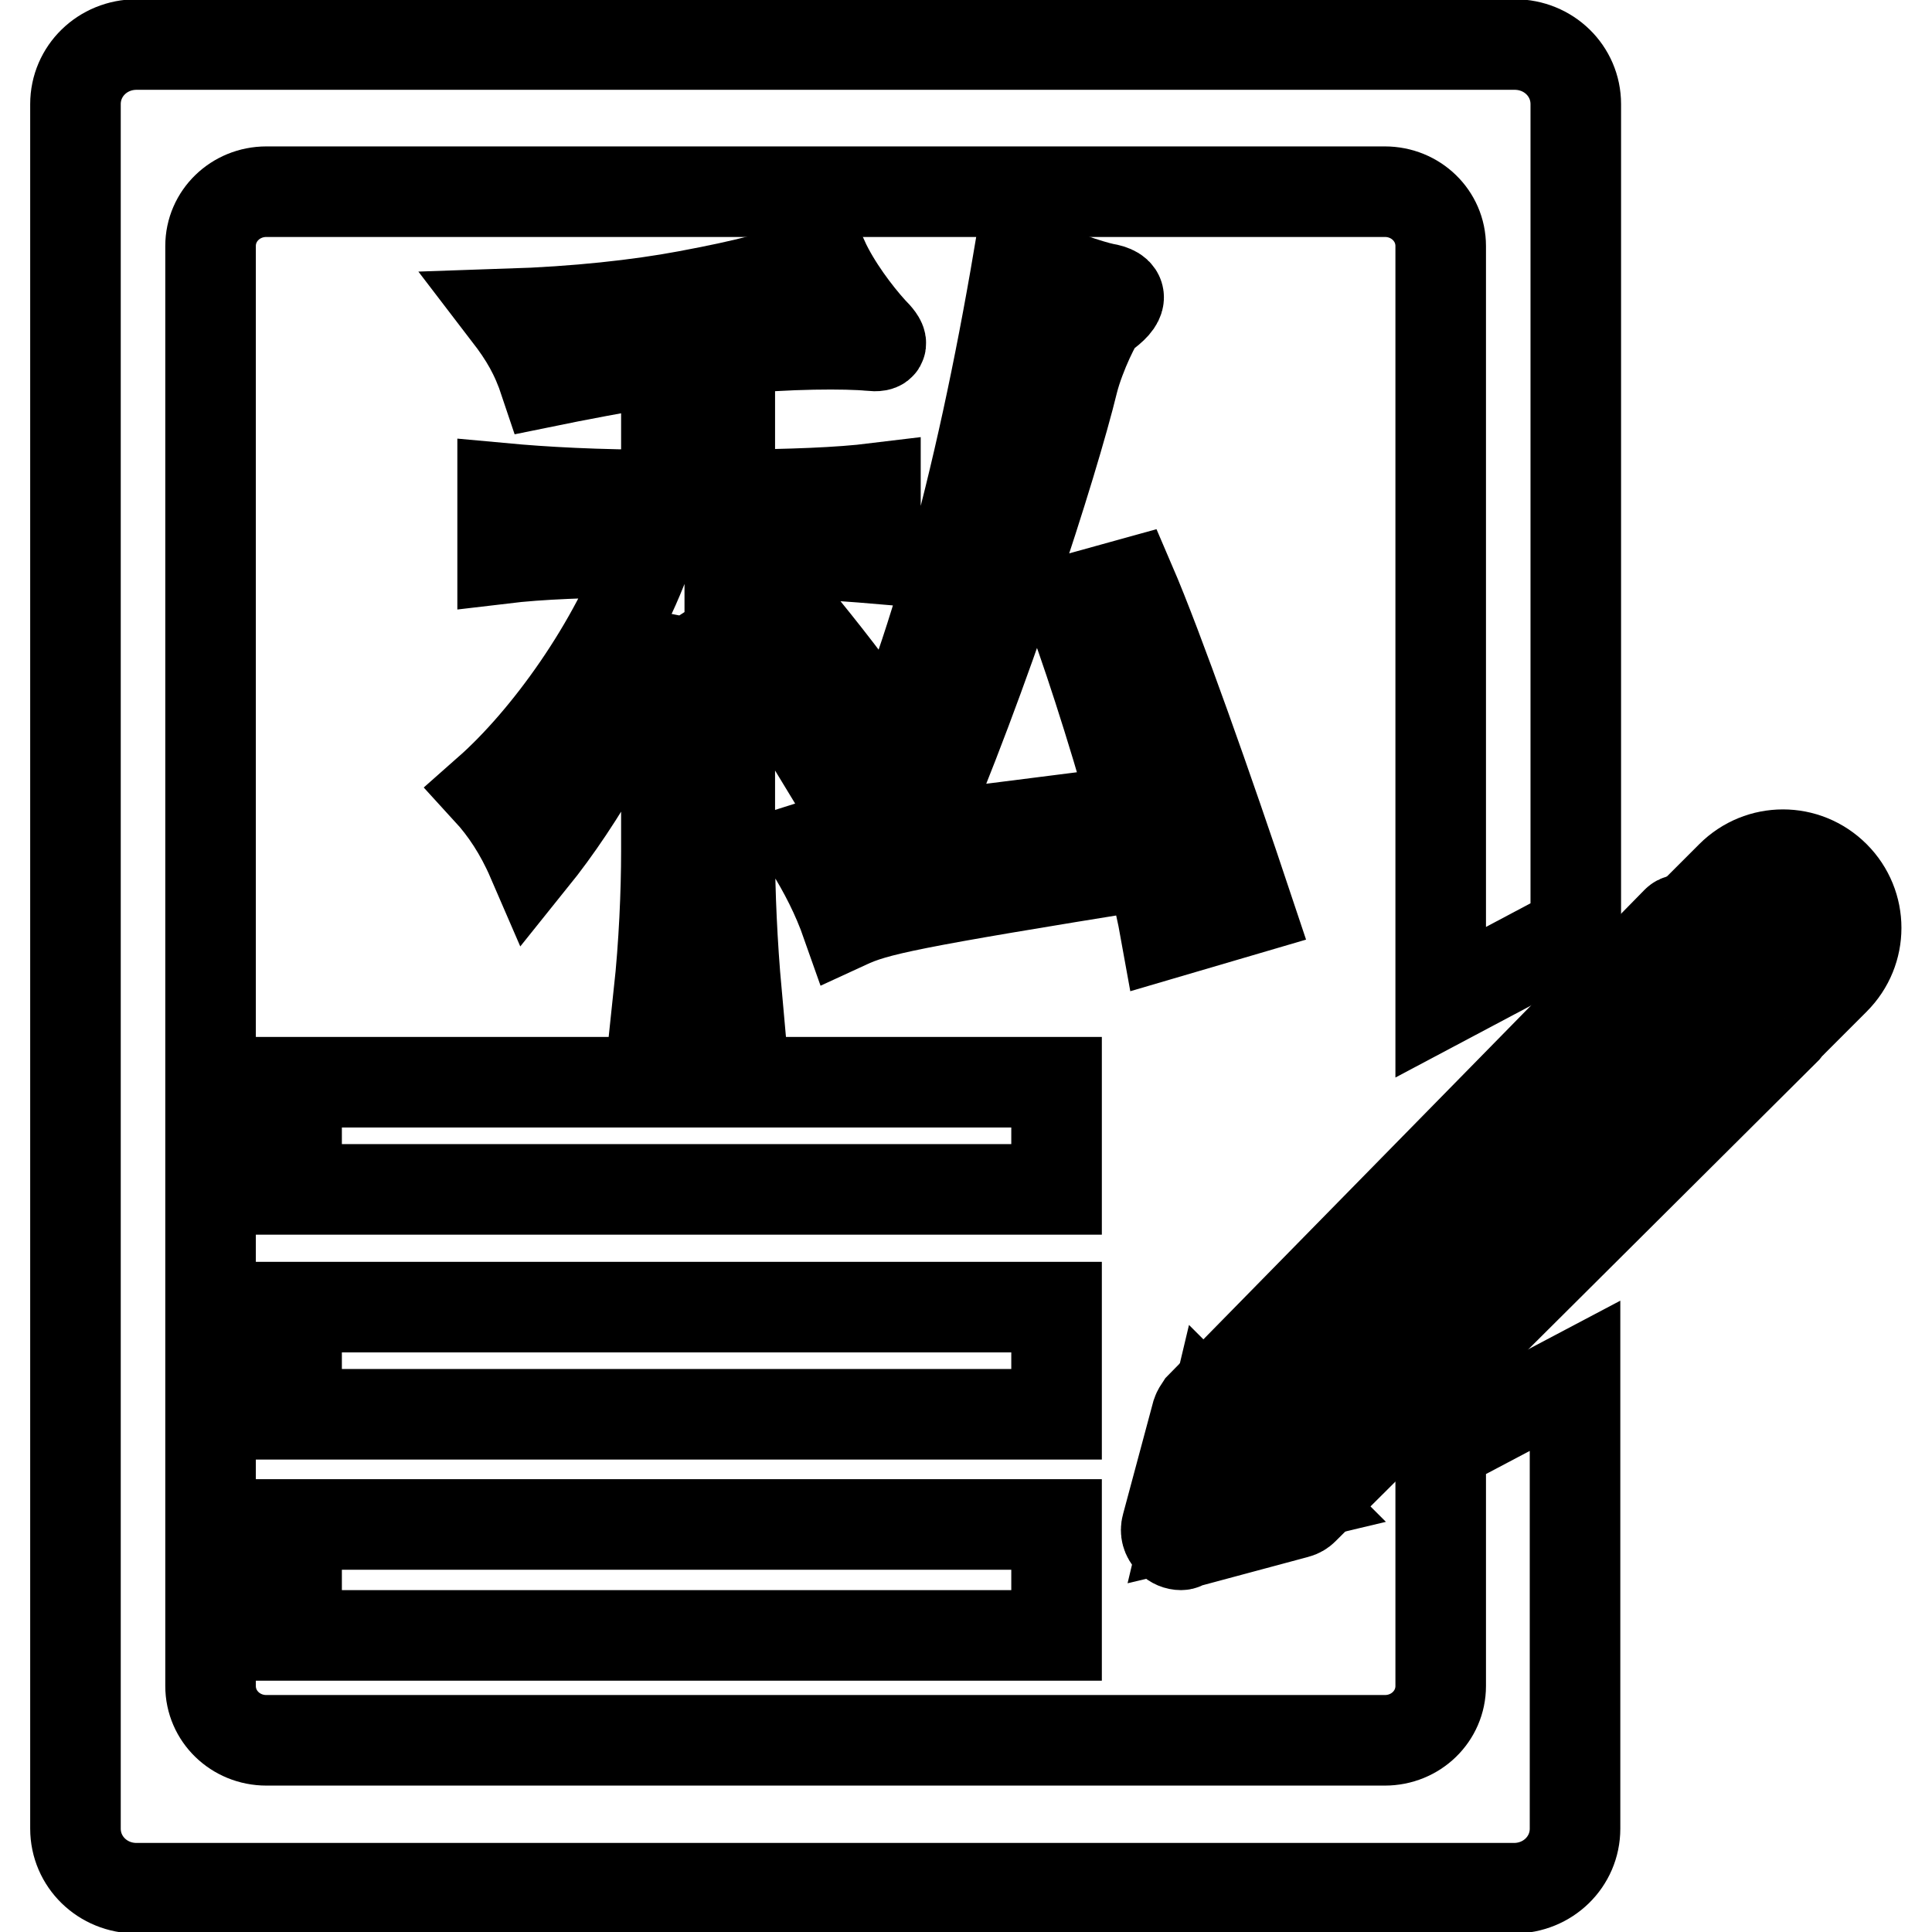 <?xml version="1.0" encoding="utf-8"?>
<!-- Svg Vector Icons : http://www.onlinewebfonts.com/icon -->
<!DOCTYPE svg PUBLIC "-//W3C//DTD SVG 1.1//EN" "http://www.w3.org/Graphics/SVG/1.1/DTD/svg11.dtd">
<svg version="1.1" xmlns="http://www.w3.org/2000/svg" xmlns:xlink="http://www.w3.org/1999/xlink" x="0px" y="0px" viewBox="0 0 256 256" enable-background="new 0 0 256 256" xml:space="preserve">
<g><g><path stroke-width="12" fill-opacity="0" stroke="#000000"  d="M133.5,15.4"/><path stroke-width="12" fill-opacity="0" stroke="#000000"  d="M133.5,29.4"/><path stroke-width="12" fill-opacity="0" stroke="#000000"  d="M39.3,157.6v-14.2h100.7v14.2H39.3z"/><path stroke-width="12" fill-opacity="0" stroke="#000000"  d="M39.3,187.4v-14.2h100.7v14.2H39.3z"/><path stroke-width="12" fill-opacity="0" stroke="#000000"  d="M39.3,216.6V202h100.7v14.7H39.3z"/><path stroke-width="12" fill-opacity="0" stroke="#000000"  d="M156.5,204.7c-0.5,0-1-0.2-1.4-0.6c-0.5-0.5-0.7-1.2-0.5-1.9l4-14.9c0.1-0.3,0.3-0.6,0.5-0.9l63.1-64.3c0.8-0.8,4,0.3,4.8,1.1c0.8,0.8,1.3,3.7,0.5,4.5l-65.2,66.1l-3,6l11-7.7l61.9-61.4c0.8-0.8,3.4,0,4.2,0.8c0.8,0.8,1,4,0.3,4.8l-64,63.7c-0.2,0.2-0.5,0.4-0.9,0.5l-14.9,4C156.9,204.6,156.7,204.7,156.5,204.7L156.5,204.7z"/><path stroke-width="12" fill-opacity="0" stroke="#000000"  d="M241.5,131.4l1.6-1.6c3.8-3.8,3.8-9.9,0-13.7c-3.8-3.8-9.9-3.8-13.7,0l-1.6,1.6L241.5,131.4L241.5,131.4z"/><path stroke-width="12" fill-opacity="0" stroke="#000000"  d="M160.9,187.4l10.9,10.9l-14.3,3.4L160.9,187.4z"/><path stroke-width="12" fill-opacity="0" stroke="#000000"  d="M190.9,191.7v31.7c0,4-3.3,7.2-7.4,7.2H35.3c-4.1,0-7.4-3.2-7.4-7.2V32.6c0-4,3.3-7.2,7.4-7.2h148.2c4.1,0,7.4,3.2,7.4,7.2v100.2l17.9-9.5V13.8c0-4.4-3.6-7.9-8.1-7.9H18.1c-4.5,0-8.1,3.5-8.1,7.9v228.5c0,4.4,3.6,7.9,8.1,7.9h182.5c4.5,0,8.1-3.5,8.1-7.9v-60L190.9,191.7z"/><path stroke-width="12" fill-opacity="0" stroke="#000000"  d="M70.5,113.9c-1.6-3.7-3.6-6.7-5.8-9.1c7.7-6.8,16.8-19.3,21.2-31.7c-8.2,0.1-14.3,0.3-19.3,0.9v-9.3c5.4,0.5,12.3,0.9,21.7,0.9v-18c-6.4,1.1-12.2,2.2-16.1,3c-1.2-3.6-2.6-6-4.9-9c9.1-0.3,17.3-1.2,23.7-2.4c8-1.5,12.3-2.6,18.1-4.8c1.6,3.5,4.4,7.2,6.4,9.4c1.7,1.7,1.6,2.2-0.2,2c-3-0.3-11-0.3-18.6,0.5v19.3c8.2-0.1,14.4-0.3,19.3-0.9V74c-4.7-0.4-11.1-0.8-19.3-0.9v39.7c0,5.4,0.3,12.3,0.9,18.9H87.3c0.7-6.5,1-13.5,1-18.9V82.4C83.1,95,77.1,105.7,70.5,113.9z M108.1,99.4c-2.9-4.8-7.2-11-10.7-15.5l6.3-4.1c3.7,4.4,8,9.8,11.4,14.6L108.1,99.4z M112.2,122.4c-1.3-3.7-3-7-5-10.2c3.5-1.1,5.9-3.2,7.2-5.6c8.4-16.1,15.5-42.5,20.6-72.6c4.8,2.3,9.4,3.8,11.3,4.2c2.5,0.4,2.7,1.6-0.2,3.6c-0.7,0.4-3,5.2-3.9,8.7c-2.7,11.1-11.8,39.3-21,60.6l29.2-3.7c-3.1-11.2-6.9-22.7-8.9-27.8l8.3-2.3c3.7,8.6,10.4,27.6,15.6,43.2l-10.9,3.2c-0.5-2.8-1.2-5.9-2.1-9.2C120.1,119.7,116.1,120.6,112.2,122.4z"/></g></g>
</svg>